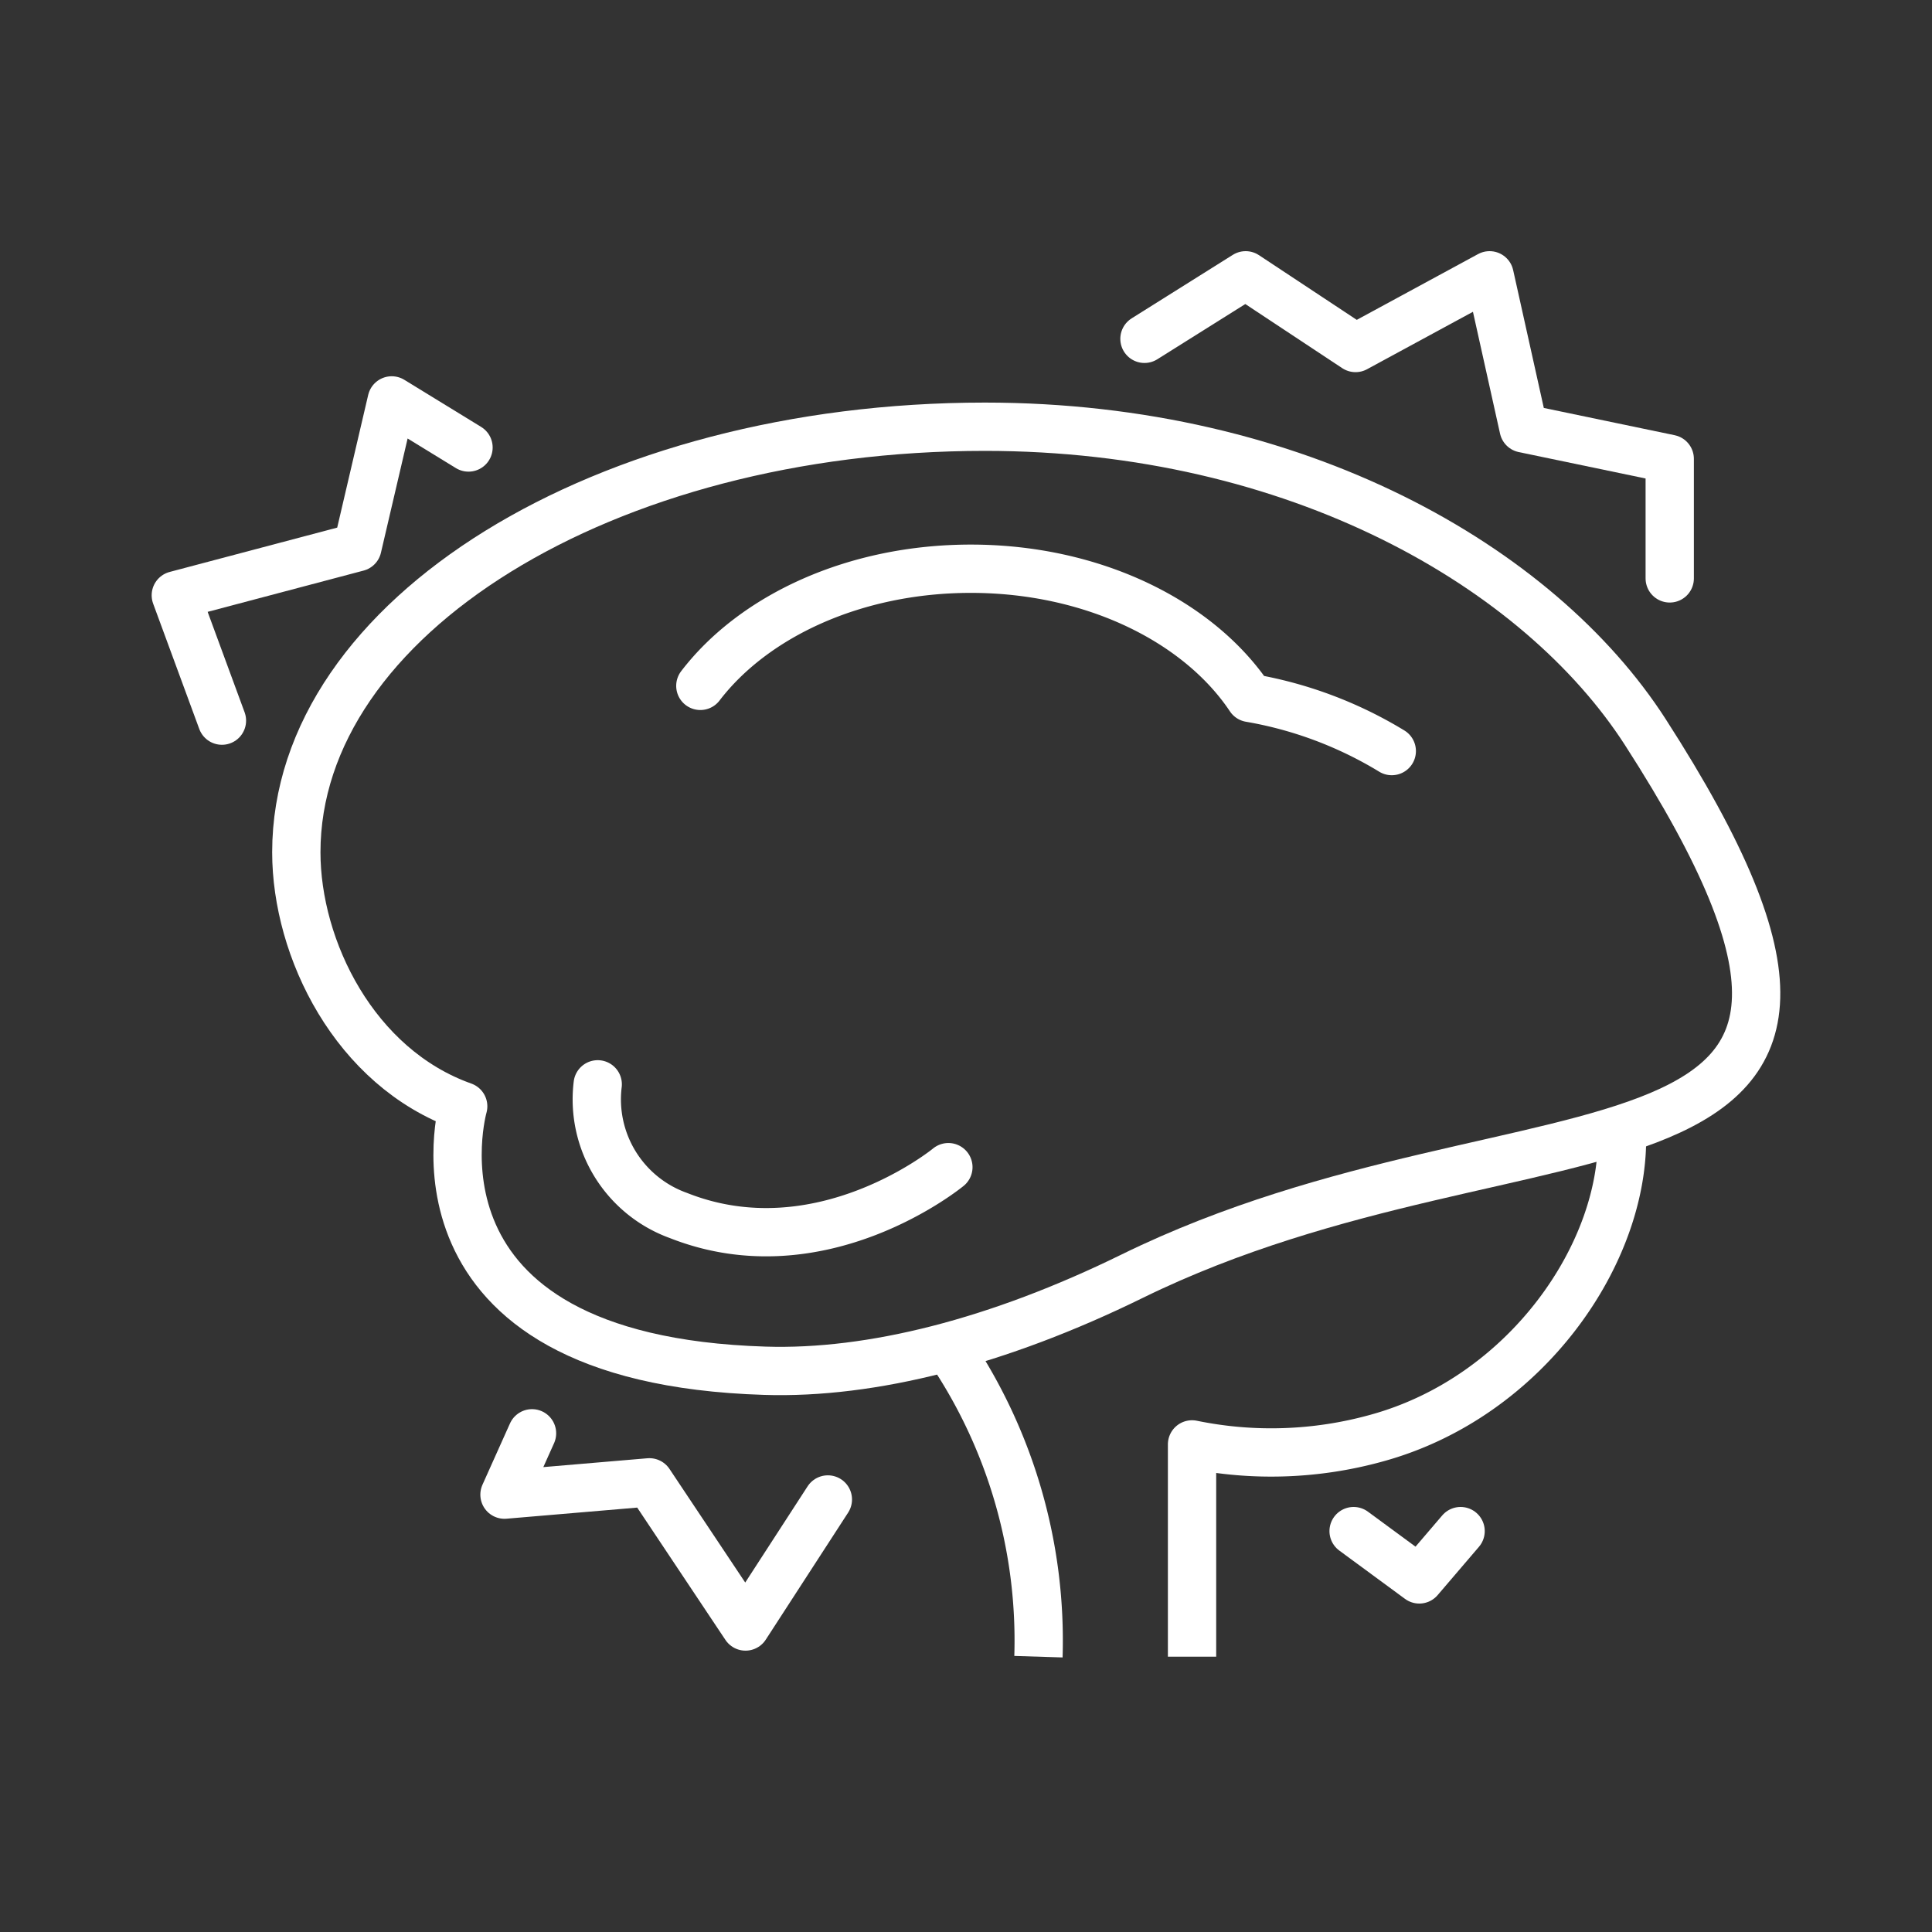 <svg id="Icons" xmlns="http://www.w3.org/2000/svg" viewBox="0 0 80 80"><rect x="0" y="0" width="80" height="80" fill="#333333" stroke="none"/><defs><style>.cls-1,.cls-2{fill:none;stroke:#fff;stroke-linejoin:round;stroke-width:2px;}.cls-2{stroke-linecap:round;}</style></defs><title>icon</title><path class="cls-1" d="M68.12,30.3c-4.4-6.82-14.41-12.63-27.34-12.63-15.75,0-28.51,7.89-28.51,17.62,0,4,2.41,8.92,6.91,10.52,0,0-3,10.47,12.49,10.95,4.41.14,9.66-1.19,15.22-3.92C63.56,44.67,81.32,50.78,68.12,30.3Z"/><path class="cls-2" d="M39.27,48.33s-5.27,4.34-11.18,2a5.11,5.11,0,0,1-3.34-5.43"/><path class="cls-2" d="M29,28.4c2.22-2.9,6.4-4.85,11.2-4.85,5.08,0,9.45,2.19,11.56,5.35a16.73,16.73,0,0,1,5.87,2.2"/><path class="cls-1" d="M39.27,55.81A21.51,21.51,0,0,1,43,68.6"/><path class="cls-1" d="M49.36,68.6V59.81A16.31,16.31,0,0,0,57,59.55c6.21-1.7,10.31-7.7,10.16-12.65"/><polyline class="cls-2" points="47.39 14.03 51.58 11.4 56.13 14.41 61.68 11.4 63.09 17.74 69.14 19 69.14 23.95"/><polyline class="cls-2" points="22.03 59.35 20.89 61.89 26.89 61.38 30.87 67.35 34.28 62.09"/><polyline class="cls-2" points="19.4 18.53 16.22 16.58 14.8 22.66 7.28 24.65 9.19 29.84"/><polyline class="cls-2" points="56.05 63.4 58.77 65.4 60.48 63.4"/></svg>